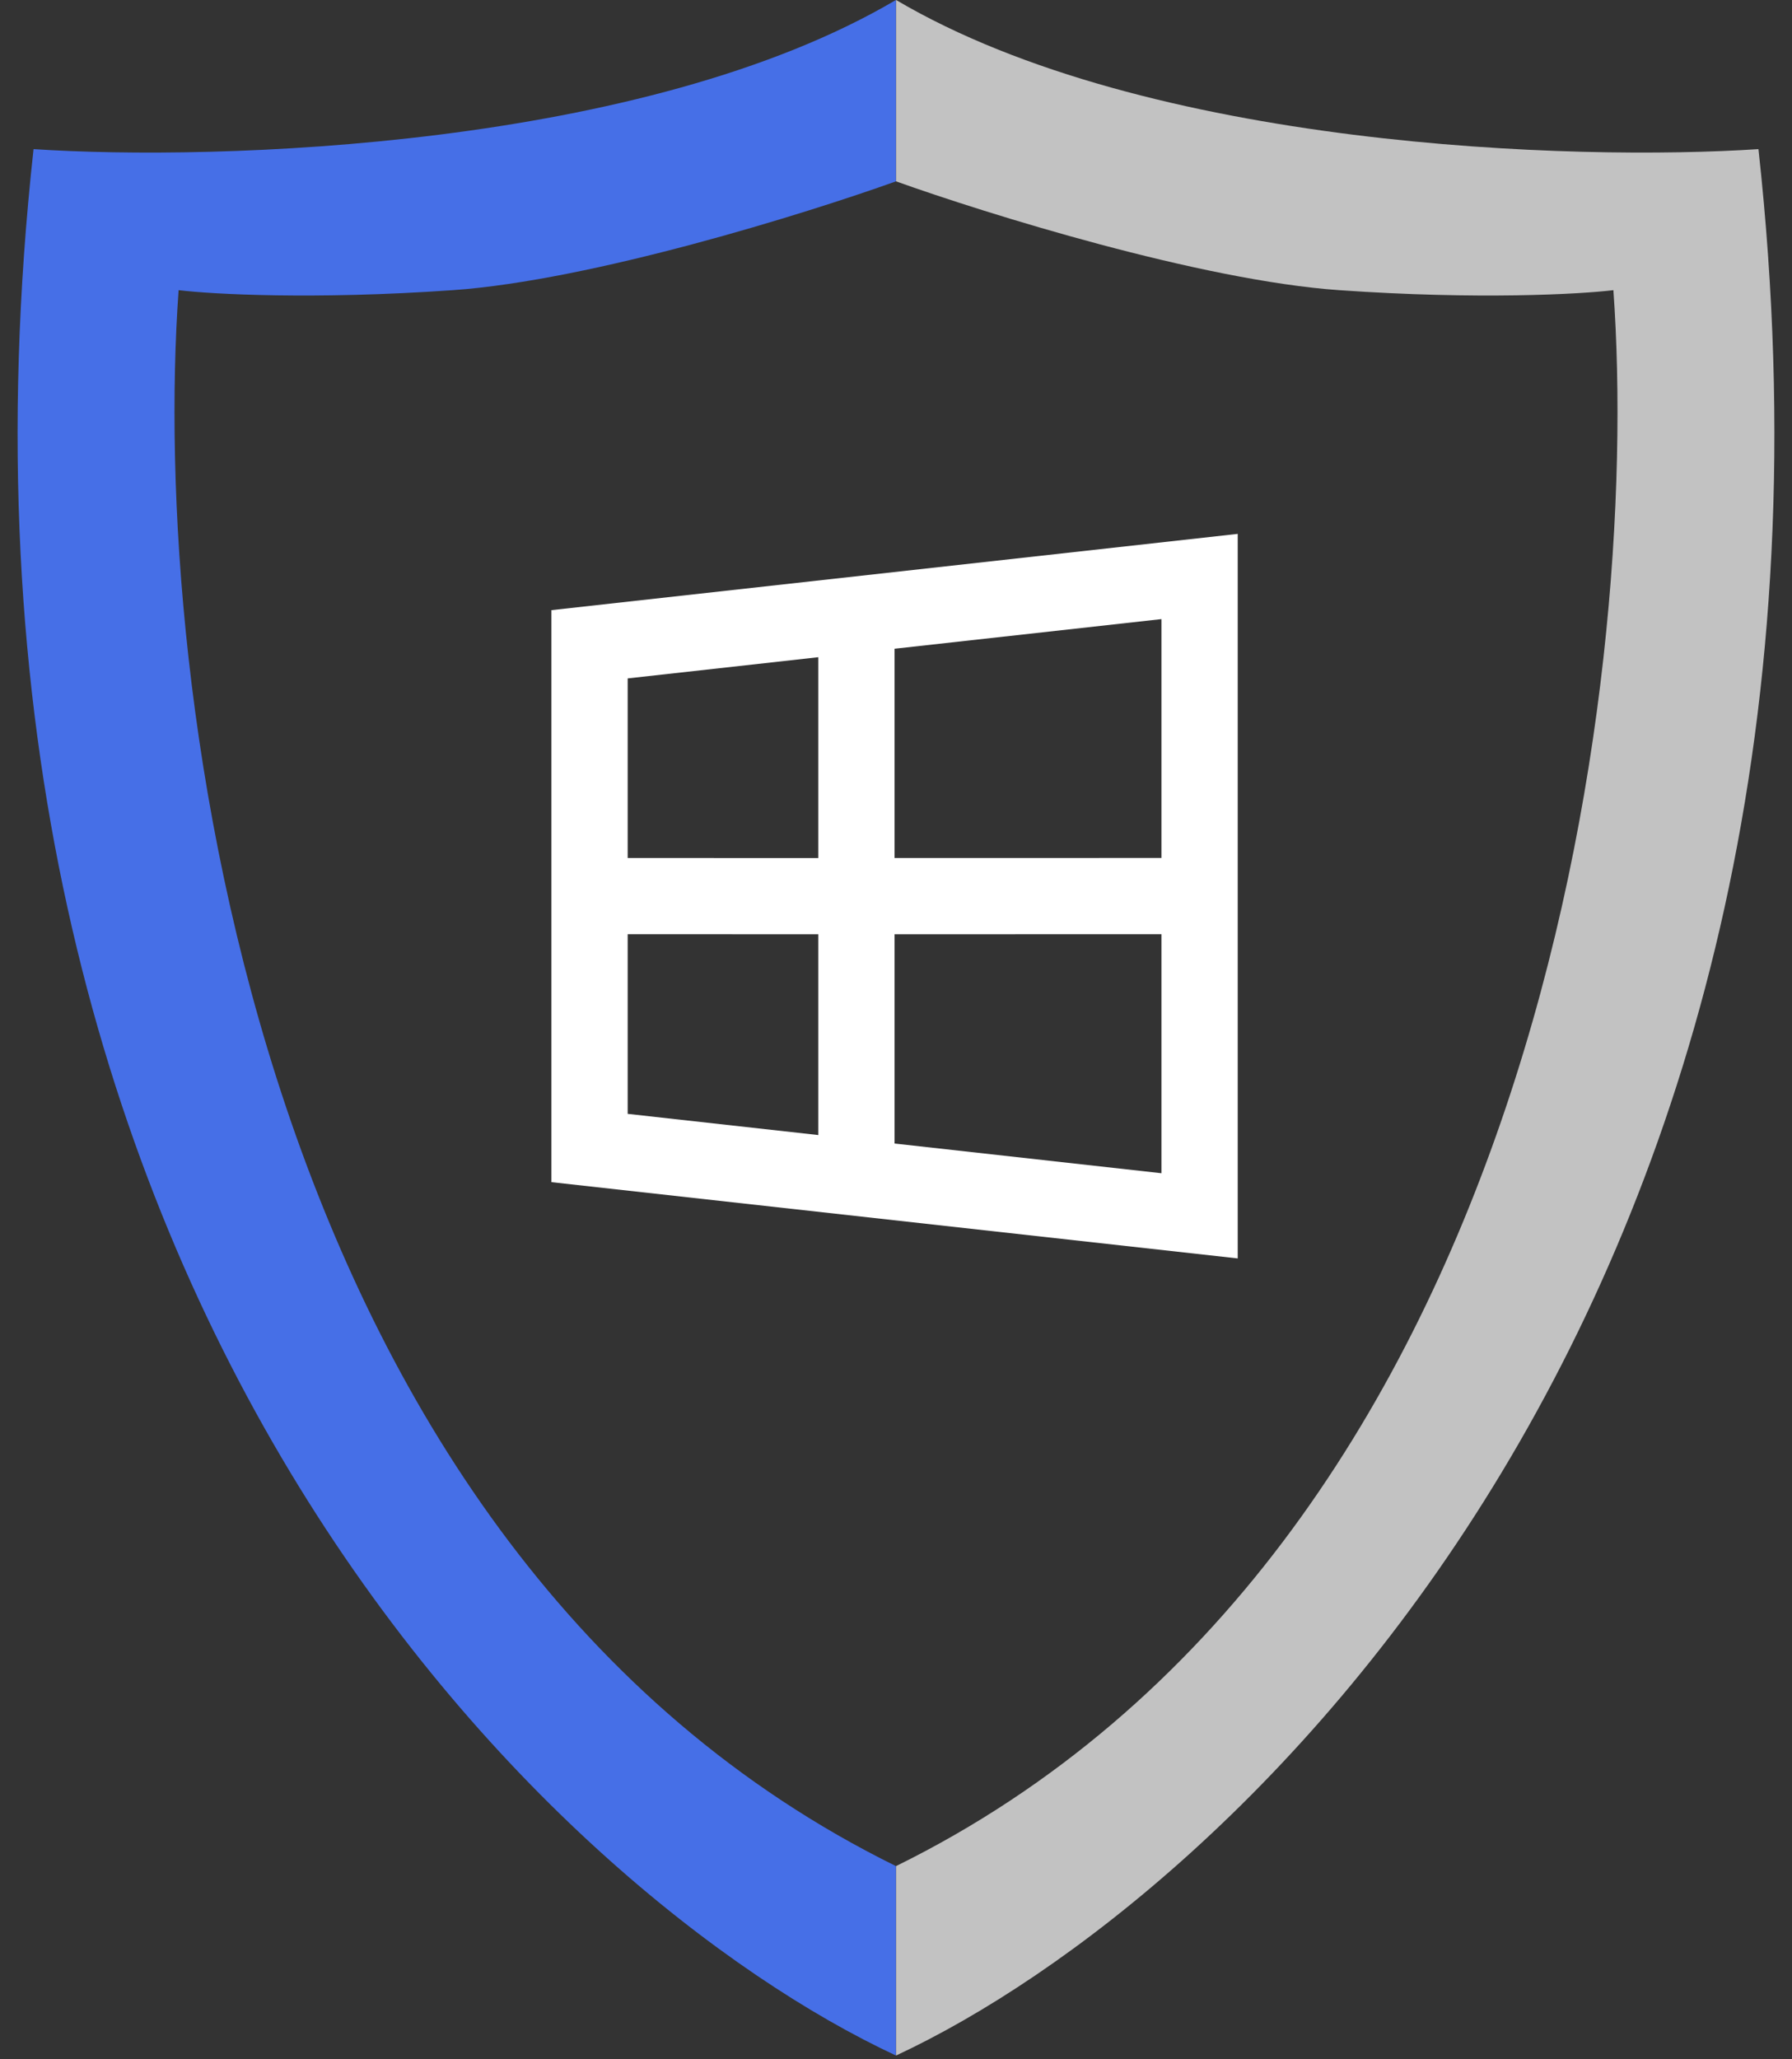 <svg width="94" height="108" viewBox="0 0 94 108" fill="none" xmlns="http://www.w3.org/2000/svg">
<rect x="0" y="0" width="94" height="108" fill="#333333" stroke="none"/>
<path opacity="0.7" d="M70.257 15.219C62.985 14.712 51.726 11.203 47.005 9.512V3.8147e-06C60.195 7.779 82.658 8.455 92.24 7.821C98.835 67.853 64.831 99.49 47.005 107.804V97.869C80.657 81.297 86.11 35.864 84.631 15.219C82.869 15.431 77.528 15.727 70.257 15.219Z" fill="white"/>
<path d="M23.743 15.219C31.015 14.712 42.274 11.203 46.995 9.512L46.995 3.8147e-06C33.805 7.779 11.342 8.455 1.76 7.821C-4.835 67.853 29.169 99.49 46.995 107.804L46.995 97.869C13.343 81.297 7.89 35.864 9.369 15.219C11.131 15.431 16.472 15.727 23.743 15.219Z" fill="#466FE7"/>
<path d="M64.925 28V66L28.925 62V32L64.925 28ZM60.925 48.998L46.925 49V59.974L60.925 61.532V48.998ZM32.925 58.418L42.925 59.53V49L32.925 48.998V58.418ZM60.925 44.998V32.47L46.925 34.024V45L60.925 44.998ZM42.925 34.468L32.925 35.58V45L42.925 45.002V34.468Z" fill="white"/>
</svg>
